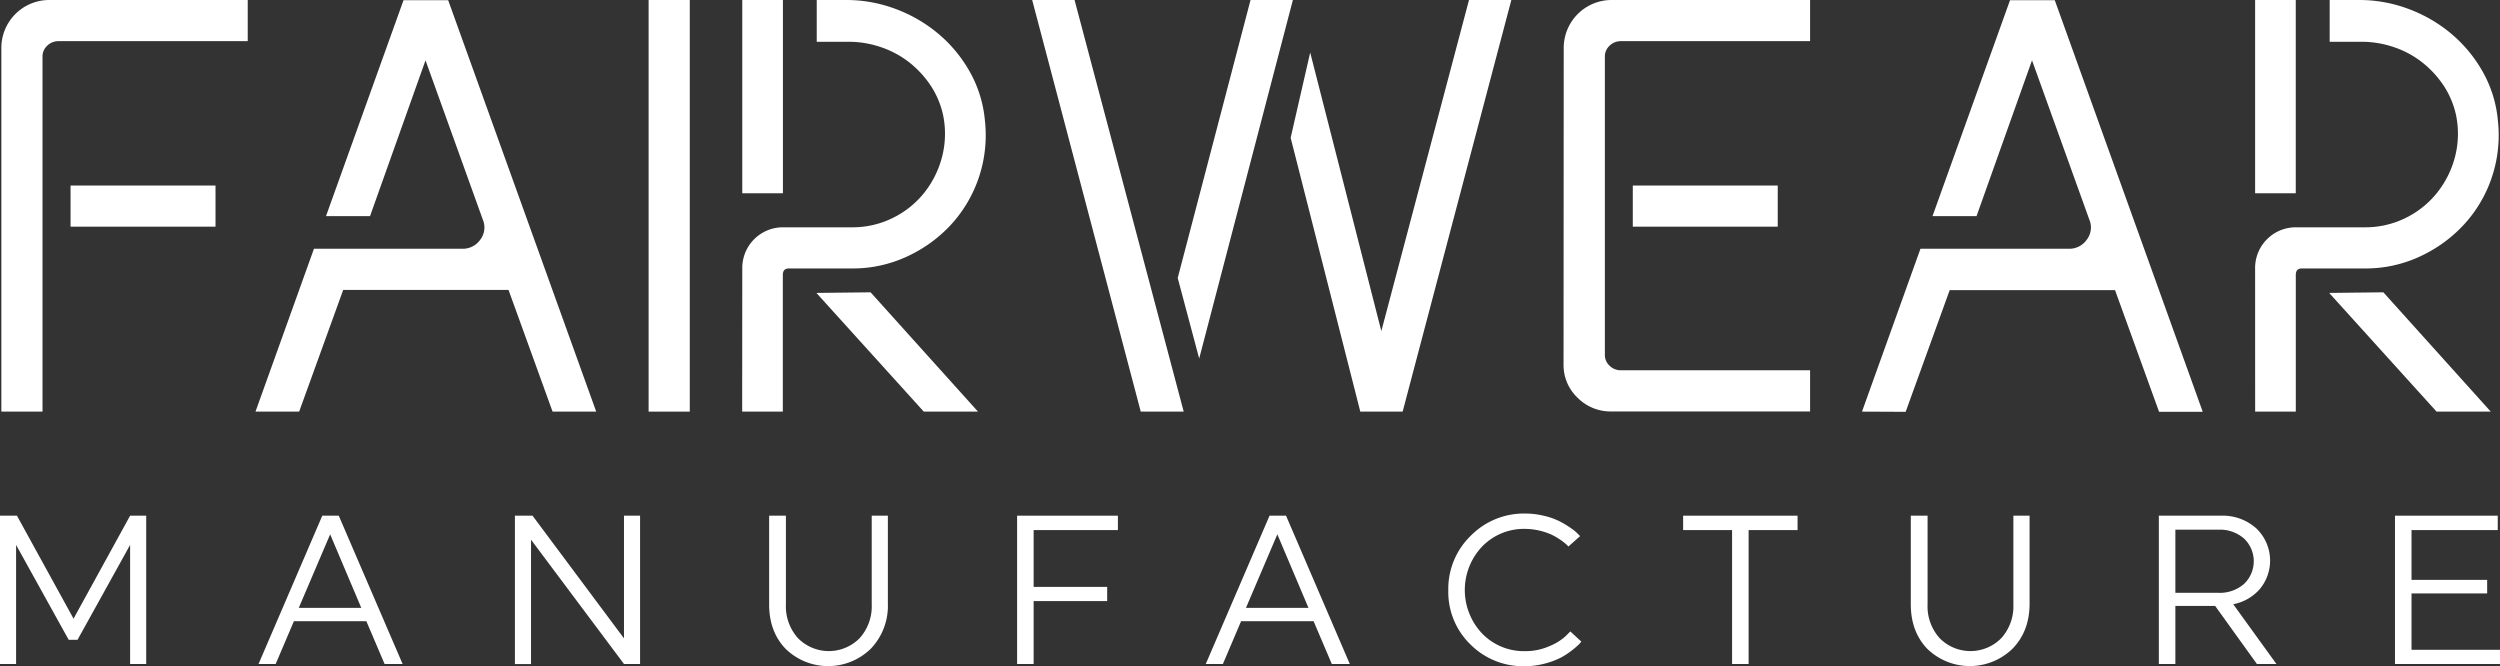 <svg xmlns="http://www.w3.org/2000/svg" id="Layer_1" data-name="Layer 1" viewBox="0 0 738 196.64" style="&#10;    fill: #fff;&#10;"><rect x="0" y="0" width="738" height="196.64" fill="#333333" stroke="none"/><title>Win file 3</title><path d="M351.4,415.77a14.14,14.14,0,0,1,14.09-14.09h58.64v12.15H368.31a4.72,4.72,0,0,0-3.35,1.32,4.29,4.29,0,0,0-1.41,3.26V523.19H351.4Zm63.22,40.68V468.6H371.83V456.45Z" transform="translate(-351 -401.68)"></path><path d="M426.42,523.19l17.26-48.08h43.67a6.29,6.29,0,0,0,5.46-2.72,5.93,5.93,0,0,0,.71-5.9l-16.91-47-16.38,46h-13l22.89-63.75H483.3L527,523.19H514.12l-13-35.92H452.31l-13,35.92Z" transform="translate(-351 -401.68)"></path><path d="M554.62,523.19H542.47V401.68h12.15Z" transform="translate(-351 -401.68)"></path><path d="M570.12,480.93a12,12,0,0,1,12.15-12.15h20.25a26.75,26.75,0,0,0,11.8-2.65,27.2,27.2,0,0,0,9.25-7.22A28.43,28.43,0,0,0,629,448.35a27.26,27.26,0,0,0,.44-12.51,25.65,25.65,0,0,0-3.7-8.89,29.64,29.64,0,0,0-6.34-6.87,28.09,28.09,0,0,0-8.37-4.49,29.53,29.53,0,0,0-9.59-1.58h-9.34V401.68h8.63a41.23,41.23,0,0,1,14.88,2.73,42.78,42.78,0,0,1,12.68,7.48,40.75,40.75,0,0,1,9.16,11.27,35.92,35.92,0,0,1,4.31,14.27,39.05,39.05,0,0,1-10,30.55,41,41,0,0,1-13,9.42,37.93,37.93,0,0,1-16.2,3.53H583.86c-1.18,0-1.77.64-1.77,1.93v40.33h-12Zm12-79.25v57.06h-12V401.68ZM592,488.15l16-.18,31.7,35.22h-16Z" transform="translate(-351 -401.68)"></path><path d="M655.7,401.68h12.51l32.22,121.51H687.75Zm64.46,0h12.5L705,507.52l-6.34-23.78Zm17.61,15.5,21,82.24,25.88-97.74h12.5L765.06,523.19h-12.5L732,442.36Z" transform="translate(-351 -401.68)"></path><path d="M812.61,415.77a14.14,14.14,0,0,1,14.09-14.09h58.64v12.15H829.51a4.72,4.72,0,0,0-3.34,1.32,4.29,4.29,0,0,0-1.41,3.26v88a4.29,4.29,0,0,0,1.41,3.26,4.72,4.72,0,0,0,3.34,1.32h55.83v12.15H826.7a13.69,13.69,0,0,1-10-4.05,13.28,13.28,0,0,1-4.14-9.86ZM833,456.45h42.79V468.6H833Z" transform="translate(-351 -401.68)"></path><path d="M900.66,523.19l17.26-48.08h43.67a6.29,6.29,0,0,0,5.46-2.72,5.93,5.93,0,0,0,.71-5.9l-16.91-47-16.38,46h-13l22.89-63.75h13.21l43.68,121.51H988.36l-13-35.92H926.55l-13,35.92Z" transform="translate(-351 -401.68)"></path><path d="M1016.71,480.93a12,12,0,0,1,12.15-12.15h20.26a26.81,26.81,0,0,0,11.8-2.65,27.25,27.25,0,0,0,9.24-7.22,28.43,28.43,0,0,0,5.46-10.56,27.26,27.26,0,0,0,.44-12.51,25.65,25.65,0,0,0-3.7-8.89,29.42,29.42,0,0,0-6.34-6.87,27.92,27.92,0,0,0-8.36-4.49,29.64,29.64,0,0,0-9.6-1.58h-9.34V401.68h8.63a41.33,41.33,0,0,1,14.89,2.73,42.73,42.73,0,0,1,12.67,7.48,40.75,40.75,0,0,1,9.16,11.27,35.77,35.77,0,0,1,4.32,14.27,39,39,0,0,1-1.85,16.73,38.58,38.58,0,0,1-8.19,13.82,41.1,41.1,0,0,1-13,9.42,37.93,37.93,0,0,1-16.2,3.53h-18.67c-1.18,0-1.76.64-1.76,1.93v40.33h-12Zm12-79.25v57.06h-12V401.68Zm9.86,86.47,16-.18,31.7,35.22h-16Z" transform="translate(-351 -401.68)"></path><path d="M355.75,562.54v35.15H351V553.91h5l16.71,30.4,16.7-30.4h4.75v43.78h-4.75V562.54l-15.52,28h-2.62Z" transform="translate(-351 -401.68)"></path><path d="M469.85,597.69h-5.32l-5.38-12.63H437.76l-5.38,12.63h-5.06l18.82-43.78H451ZM439.2,581.12h18.45l-9.19-21.71Z" transform="translate(-351 -401.68)"></path><path d="M507.76,561v36.71H503V553.91h5.2l27,36.22V553.91h4.75v43.78h-4.75Z" transform="translate(-351 -401.68)"></path><path d="M613.1,553.91v26a18.26,18.26,0,0,1-5,13.23,18,18,0,0,1-25.17.09q-4.89-5.07-4.88-13.13V553.91H583v26.21a14,14,0,0,0,3.56,9.94,12.76,12.76,0,0,0,18.21,0,14,14,0,0,0,3.56-9.94V553.91Z" transform="translate(-351 -401.68)"></path><path d="M656.13,579.12v18.57h-4.88V553.91H681v4.25H656.13v16.77h21.71v4.19Z" transform="translate(-351 -401.68)"></path><path d="M749.46,597.69h-5.31l-5.38-12.63h-21.4L712,597.69h-5.06l18.83-43.78h4.87Zm-30.65-16.57h18.45l-9.19-21.71Z" transform="translate(-351 -401.68)"></path><path d="M785.15,559.85a22,22,0,0,1,16.17-6.57A23.27,23.27,0,0,1,807,554a20,20,0,0,1,4.57,1.66,29.14,29.14,0,0,1,3.19,1.94,12.81,12.81,0,0,1,2,1.65l.69.69L814,563l-.57-.56a14.53,14.53,0,0,0-1.59-1.26,19.24,19.24,0,0,0-2.6-1.56,19.47,19.47,0,0,0-8-1.81,17.14,17.14,0,0,0-12.7,5.19,18.67,18.67,0,0,0,0,25.71,17.14,17.14,0,0,0,12.7,5.19,17.4,17.4,0,0,0,7.13-1.47,16,16,0,0,0,4.75-2.91l1.44-1.44,3.25,3c-.16.21-.39.47-.68.79a25.64,25.64,0,0,1-2,1.72,22.82,22.82,0,0,1-3.37,2.22,23.14,23.14,0,0,1-4.7,1.75,22.51,22.51,0,0,1-5.94.78,21.94,21.94,0,0,1-16.07-6.44,21.57,21.57,0,0,1-6.51-16A21.82,21.82,0,0,1,785.15,559.85Z" transform="translate(-351 -401.68)"></path><path d="M867.19,558.16v39.53h-4.88V558.16H847.86v-4.25h33.78v4.25Z" transform="translate(-351 -401.68)"></path><path d="M950.13,553.91v26q0,8.07-5,13.23a18.05,18.05,0,0,1-25.18.09q-4.87-5.07-4.88-13.13V553.91h4.95v26.21a14,14,0,0,0,3.56,9.94,12.75,12.75,0,0,0,18.2,0,14,14,0,0,0,3.57-9.94V553.91Z" transform="translate(-351 -401.68)"></path><path d="M988.29,553.91h18.27a14.88,14.88,0,0,1,10.5,3.75,13.14,13.14,0,0,1,1.1,17.83,13.83,13.83,0,0,1-7.91,4.56L1023,597.69h-5.76l-12.32-17.13H993.17v17.13h-4.88Zm4.88,4.13v18.64h12.7a10.82,10.82,0,0,0,7.57-2.63,9.24,9.24,0,0,0,0-13.39,10.81,10.81,0,0,0-7.57-2.62Z" transform="translate(-351 -401.68)"></path><path d="M1058,597.69V553.91h30.33v4.25h-25.45v14.7h22.33v4h-22.33V593.5H1089v4.19Z" transform="translate(-351 -401.68)"></path></svg>
